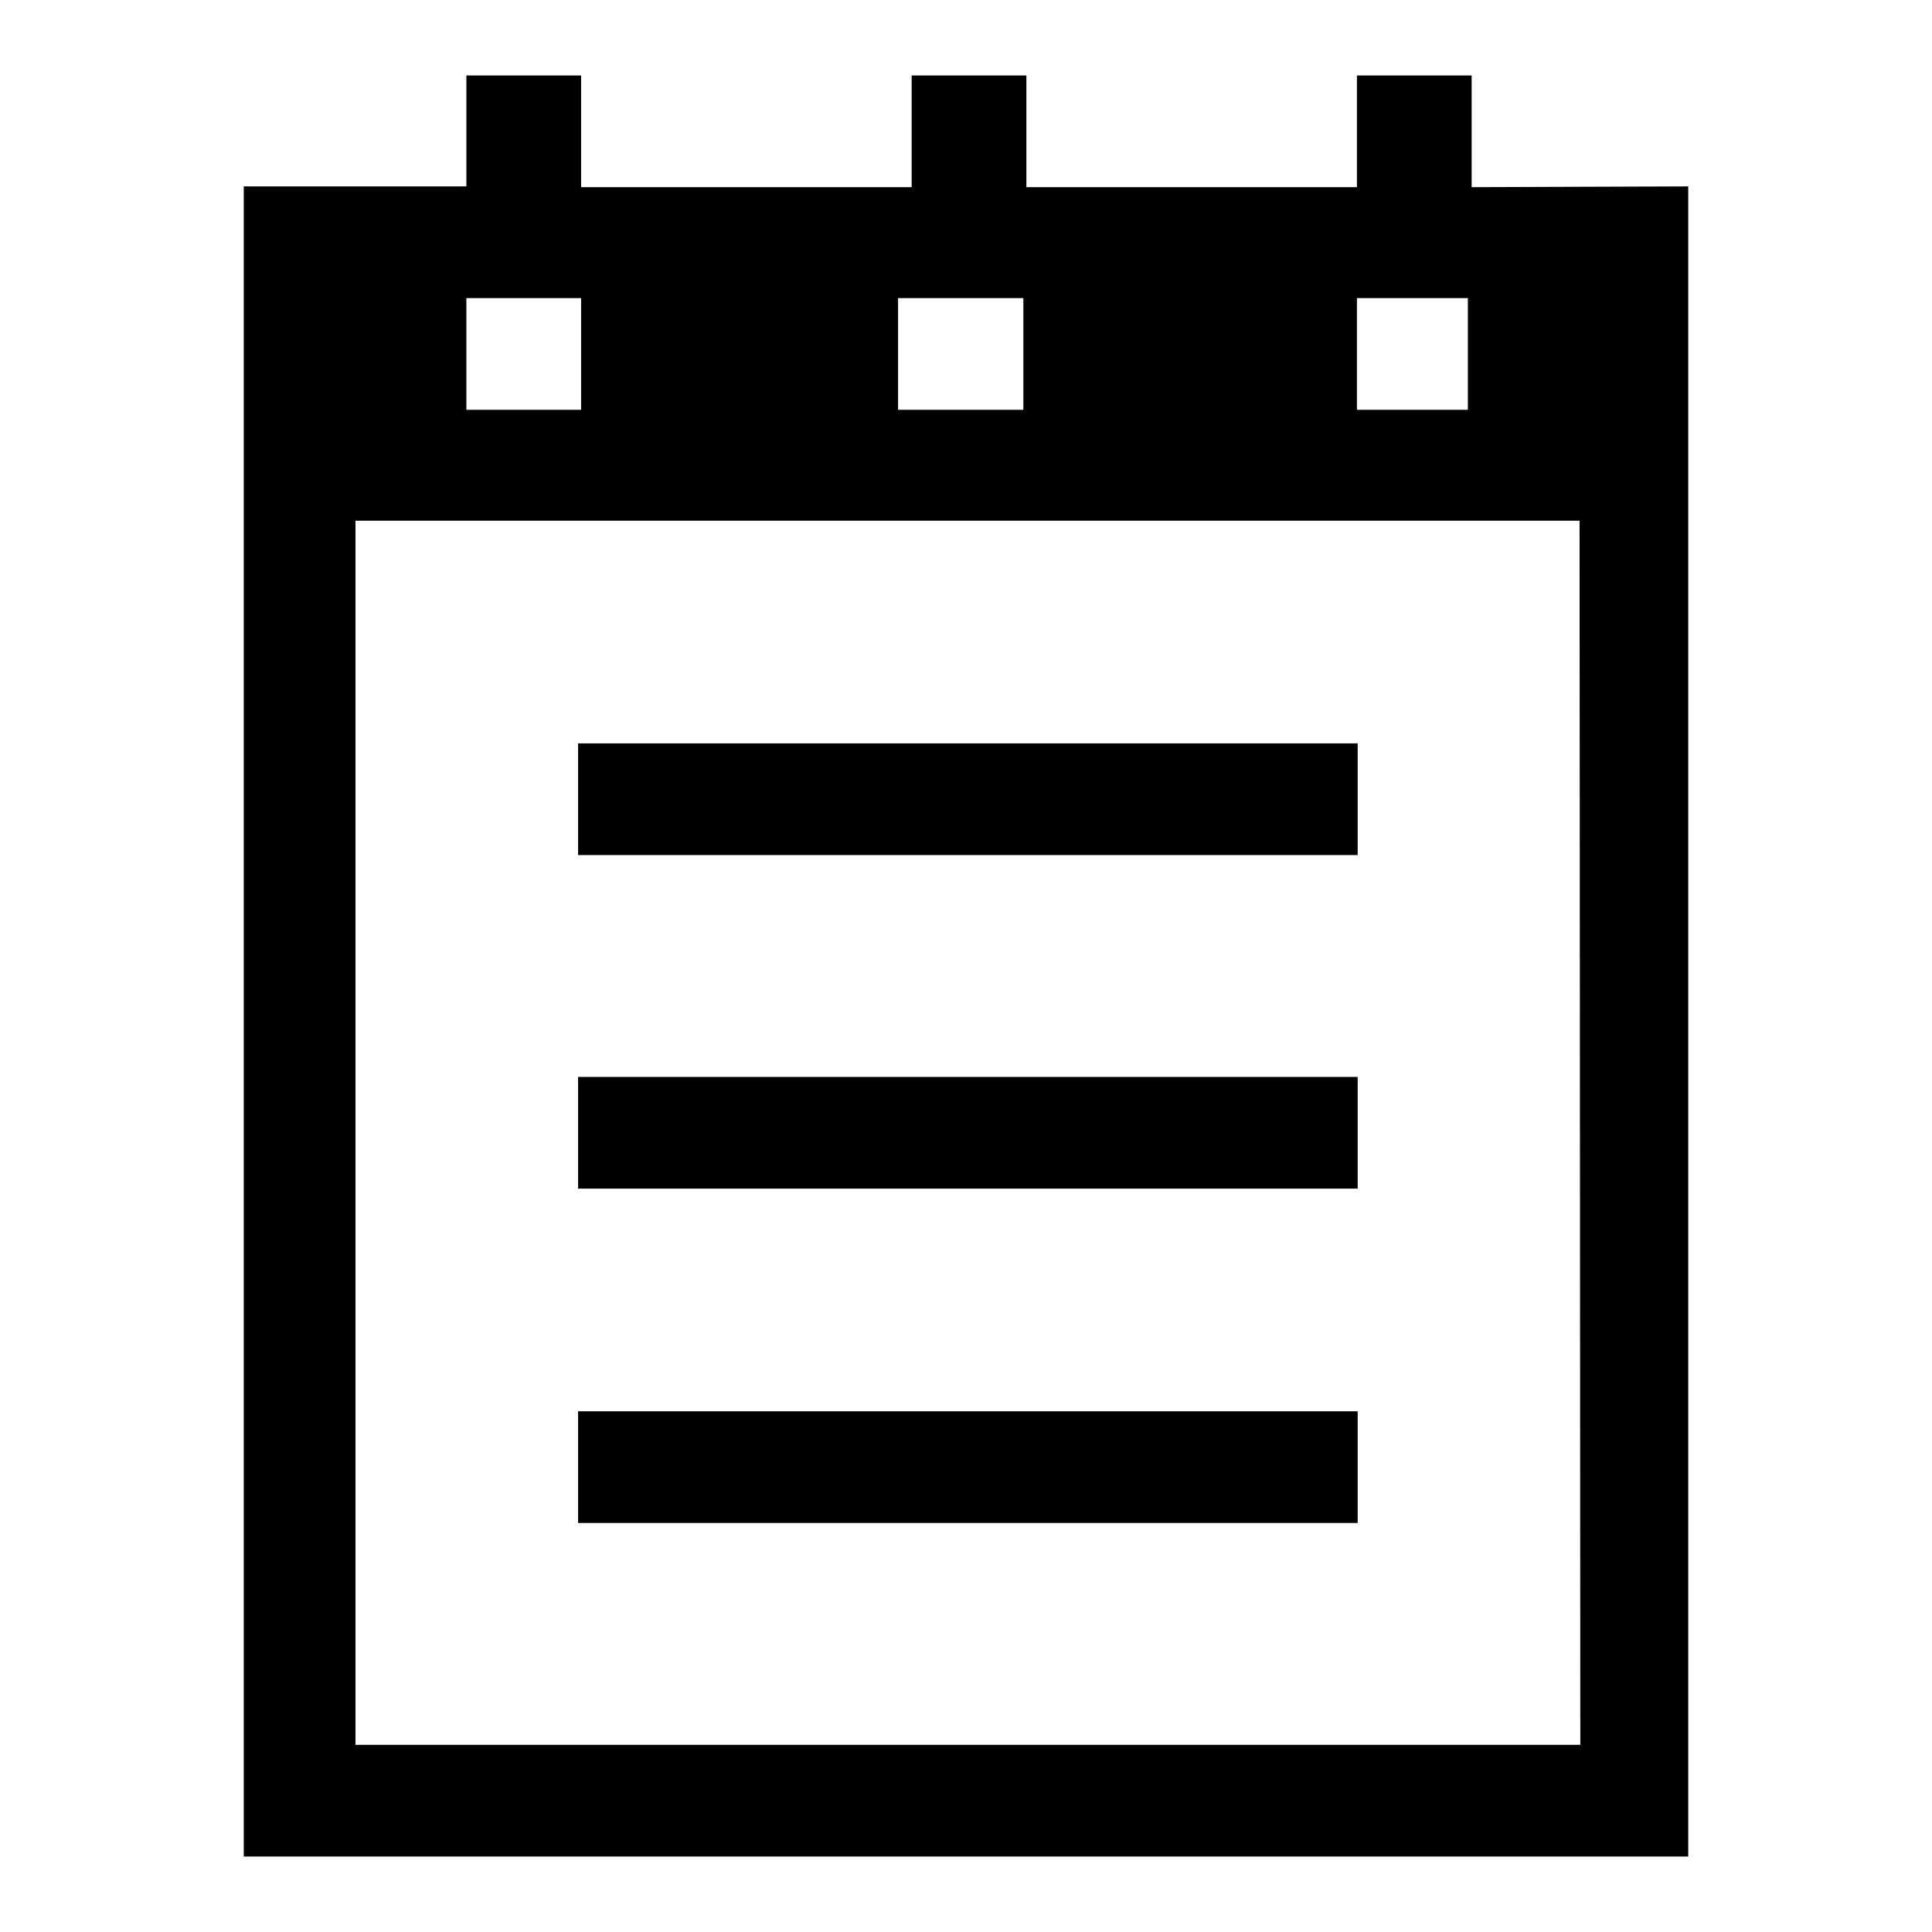 <?xml version="1.0" encoding="utf-8"?>
<!-- Svg Vector Icons : http://www.onlinewebfonts.com/icon -->
<!DOCTYPE svg PUBLIC "-//W3C//DTD SVG 1.1//EN" "http://www.w3.org/Graphics/SVG/1.1/DTD/svg11.dtd">
<svg version="1.1" xmlns="http://www.w3.org/2000/svg" xmlns:xlink="http://www.w3.org/1999/xlink" x="0px" y="0px" viewBox="0 0 256 256" enable-background="new 0 0 256 256" xml:space="preserve">
<g><g><path fill="#000000" d="M223.7,24.7V246H32.3V24.7h29.5V10h15.2v14.8h43.8V10h15.2v14.8h43.8V10h15.2v14.8L223.7,24.7L223.7,24.7z M209.3,69H47.1v162.2h162.3L209.3,69L209.3,69z M61.8,54.3h15.2V39.5H61.8V54.3z M76.6,98.5h103.3v14.8H76.6V98.5z M76.6,142.7h103.3v14.8H76.6V142.7z M76.6,187h103.3v14.8H76.6V187z M119,54.3h16.6V39.5H119V54.3z M179.8,54.3h14.7V39.5h-14.7V54.3z"/></g></g>
</svg>